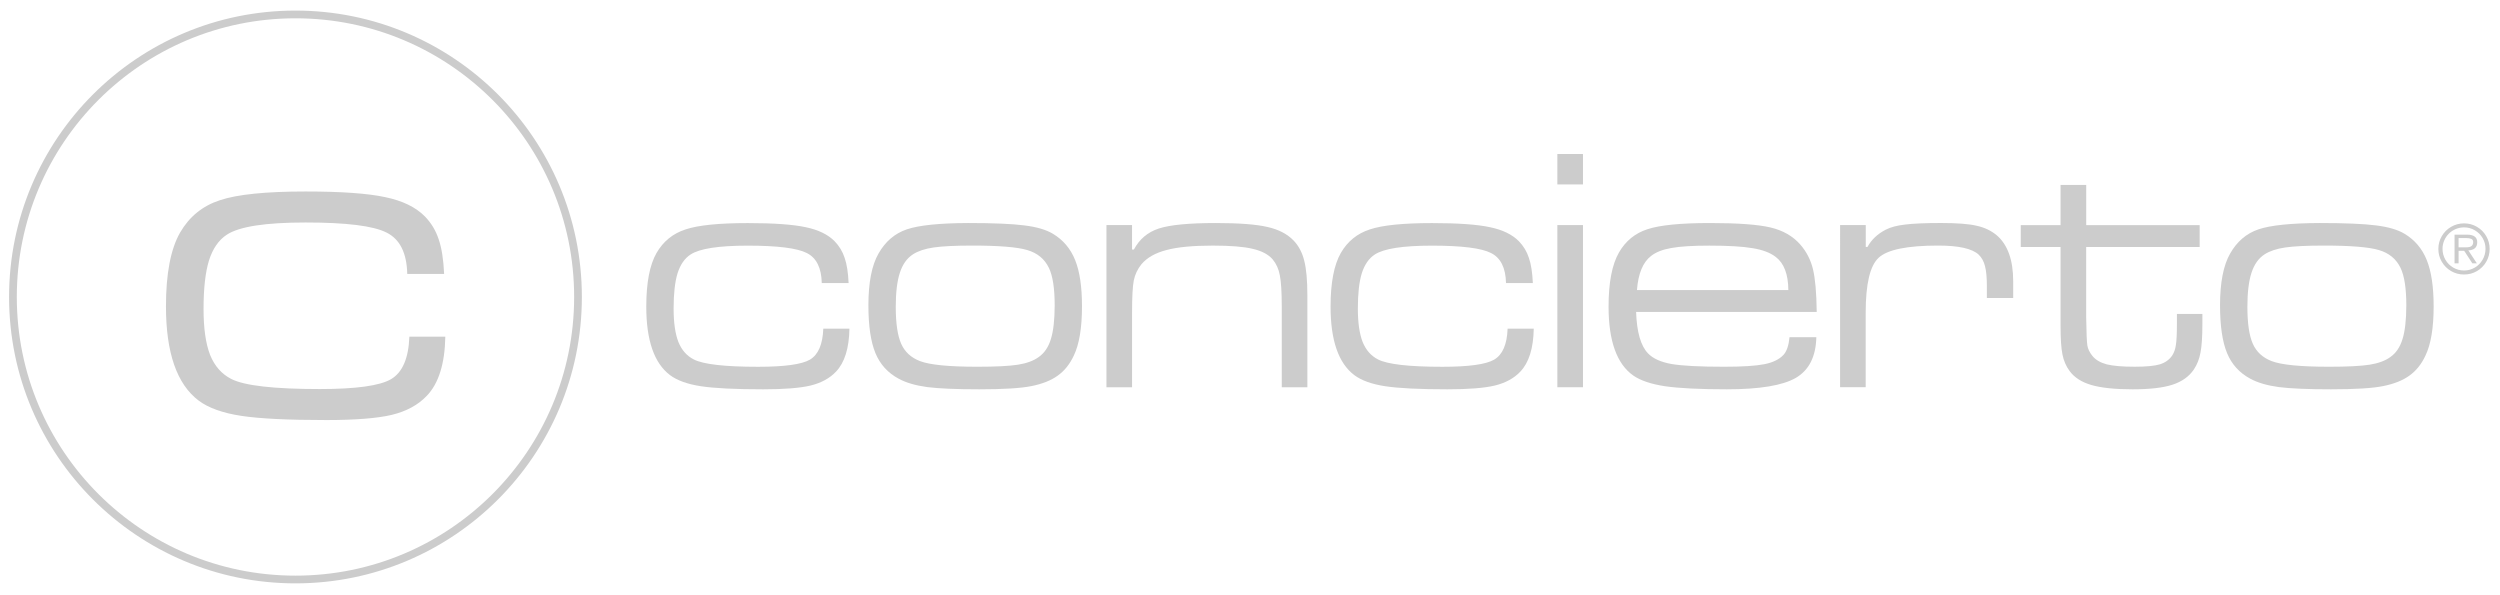 <?xml version="1.0" encoding="utf-8"?>
<!-- Generator: Adobe Illustrator 23.0.3, SVG Export Plug-In . SVG Version: 6.00 Build 0)  -->
<svg version="1.1" id="Capa_1" xmlns="http://www.w3.org/2000/svg" xmlns:xlink="http://www.w3.org/1999/xlink" x="0px" y="0px"
	 viewBox="0 0 966 230" style="enable-background:new 0 0 966 230;" xml:space="preserve">
<style type="text/css">
	.st0{fill-rule:evenodd;clip-rule:evenodd;fill:#CCCCCC;}
	.st1{fill:none;stroke:#CCCCCC;stroke-width:2.985;stroke-miterlimit:3.864;}
</style>
<g>
	<g>
		<g>
			<path class="st0" d="M318.12,126.99h10.1c-0.13,7.62-1.87,13.16-5.21,16.64c-2.42,2.55-5.7,4.34-9.84,5.35
				c-4.09,0.97-10.19,1.45-18.29,1.45c-10.83,0-18.84-0.4-24.03-1.19c-5.19-0.79-9.18-2.22-11.95-4.29
				c-6.12-4.62-9.18-13.44-9.18-26.47c0-9.2,1.32-16.11,3.96-20.73c2.6-4.49,6.34-7.53,11.23-9.11c4.89-1.63,12.89-2.44,24.03-2.44
				c10.03,0,17.49,0.53,22.38,1.59c4.89,1.01,8.6,2.82,11.16,5.41c1.8,1.85,3.1,4.01,3.9,6.47c0.84,2.42,1.34,5.66,1.52,9.71h-10.37
				c-0.13-5.9-2.07-9.77-5.81-11.62c-3.7-1.89-11.29-2.84-22.78-2.84c-11.27,0-18.64,1.14-22.12,3.43c-2.29,1.5-3.96,3.92-5.02,7.26
				c-1.01,3.3-1.52,7.84-1.52,13.6c0,5.46,0.62,9.77,1.85,12.94c1.27,3.13,3.25,5.37,5.94,6.74c3.7,1.89,11.99,2.84,24.89,2.84
				c10.17,0,16.84-0.92,20.01-2.77C316.18,137.04,317.9,133.06,318.12,126.99z"/>
		</g>
		<path class="st0" d="M415.44,100.51c-1.76-4.4-4.62-7.79-8.58-10.17c-2.64-1.59-6.32-2.66-11.03-3.24
			c-4.67-0.61-11.93-0.92-21.79-0.92c-11.09,0.05-18.97,0.86-23.64,2.44c-4.67,1.59-8.32,4.71-10.96,9.38
			c-2.6,4.54-3.89,11.21-3.89,20.01c0,7.88,0.9,14.02,2.71,18.42c1.8,4.36,4.8,7.66,8.98,9.9c2.81,1.54,6.49,2.62,11.02,3.24
			c4.53,0.57,11.25,0.86,20.14,0.86c9.42,0,16.15-0.42,20.2-1.25c4.18-0.84,7.55-2.18,10.1-4.03c2.6-1.85,4.67-4.43,6.21-7.73
			c2.11-4.36,3.17-10.72,3.17-19.08C418.08,110.81,417.2,104.87,415.44,100.51z M406.06,131.01c-0.93,3.08-2.49,5.4-4.69,6.94
			c-1.98,1.45-4.67,2.44-8.05,2.97c-3.35,0.53-8.58,0.79-15.71,0.79c-10.96,0-18.33-0.73-22.12-2.18c-3.44-1.32-5.86-3.54-7.26-6.67
			c-1.41-3.17-2.11-7.92-2.11-14.26c0-5.59,0.53-9.99,1.59-13.21c1.05-3.26,2.75-5.63,5.08-7.13c1.98-1.27,4.64-2.16,7.99-2.64
			c3.34-0.48,8.3-0.73,14.86-0.73c10.3,0,17.38,0.57,21.26,1.72c3.92,1.14,6.71,3.43,8.38,6.87c1.5,3.08,2.25,7.92,2.25,14.52
			C407.51,123.6,407.03,127.93,406.06,131.01z"/>
		<g>
			<path class="st0" d="M427.52,86.97h9.9v9.44h0.73c2.11-4,5.33-6.71,9.64-8.12c4.36-1.41,11.69-2.11,21.99-2.11
				c8.98,0,15.62,0.51,19.94,1.52c4.36,0.97,7.77,2.75,10.23,5.35c1.94,2.07,3.28,4.67,4.03,7.79c0.79,3.08,1.19,7.55,1.19,13.4
				v35.39h-9.9v-31.16c0-5.59-0.25-9.6-0.73-12.02c-0.44-2.46-1.37-4.53-2.77-6.21c-1.67-1.93-4.25-3.3-7.73-4.09
				c-3.43-0.84-8.58-1.25-15.45-1.25c-7.66,0-13.62,0.57-17.89,1.72c-4.27,1.1-7.48,2.93-9.64,5.48c-1.5,1.85-2.49,3.94-2.97,6.27
				c-0.44,2.29-0.66,6.38-0.66,12.28v28.98h-9.9V86.97z"/>
		</g>
		<g>
			<path class="st0" d="M582.54,126.99h10.1c-0.13,7.62-1.87,13.16-5.22,16.64c-2.42,2.55-5.7,4.34-9.84,5.35
				c-4.09,0.97-10.19,1.45-18.29,1.45c-10.83,0-18.84-0.4-24.03-1.19c-5.19-0.79-9.18-2.22-11.95-4.29
				c-6.12-4.62-9.18-13.44-9.18-26.47c0-9.2,1.32-16.11,3.96-20.73c2.59-4.49,6.34-7.53,11.22-9.11c4.89-1.63,12.9-2.44,24.03-2.44
				c10.04,0,17.5,0.53,22.38,1.59c4.89,1.01,8.6,2.82,11.16,5.41c1.8,1.85,3.1,4.01,3.89,6.47c0.84,2.42,1.34,5.66,1.52,9.71h-10.37
				c-0.13-5.9-2.07-9.77-5.81-11.62c-3.7-1.89-11.29-2.84-22.78-2.84c-11.27,0-18.64,1.14-22.12,3.43c-2.29,1.5-3.96,3.92-5.02,7.26
				c-1.01,3.3-1.52,7.84-1.52,13.6c0,5.46,0.62,9.77,1.85,12.94c1.28,3.13,3.26,5.37,5.94,6.74c3.7,1.89,11.99,2.84,24.89,2.84
				c10.17,0,16.83-0.92,20-2.77C580.61,137.04,582.32,133.06,582.54,126.99z"/>
		</g>
		<g>
			<g>
				<rect x="601.76" y="86.97" class="st0" width="9.9" height="62.66"/>
				<rect x="601.76" y="59.51" class="st0" width="9.9" height="11.75"/>
			</g>
		</g>
		<path class="st0" d="M689.17,137.09c-1.63,1.76-4.09,2.97-7.39,3.63c-3.3,0.66-8.5,0.99-15.58,0.99c-9.38,0-16.16-0.35-20.34-1.06
			c-4.14-0.75-7.15-2.11-9.05-4.09c-2.82-2.9-4.36-8.25-4.62-16.04h69.79c-0.09-7.39-0.57-12.89-1.45-16.51
			c-0.88-3.61-2.51-6.78-4.89-9.51c-2.86-3.26-6.69-5.46-11.49-6.6c-4.8-1.14-12.59-1.72-23.37-1.72c-11.27,0-19.33,0.79-24.17,2.38
			c-4.8,1.54-8.47,4.54-11.03,8.98c-2.69,4.67-4.03,11.64-4.03,20.93c0,13.25,3.17,22.12,9.51,26.61c2.77,1.94,6.87,3.33,12.28,4.16
			c5.46,0.79,13.42,1.19,23.9,1.19c12.68,0,21.57-1.47,26.67-4.42c5.11-2.99,7.75-8.23,7.92-15.71h-10.36
			C691.17,133.46,690.4,135.73,689.17,137.09z M637.94,98.93c1.89-1.5,4.51-2.53,7.86-3.1c3.39-0.62,8.3-0.92,14.72-0.92
			c7.35,0,12.92,0.33,16.7,0.99c3.83,0.62,6.8,1.74,8.91,3.37c3.21,2.42,4.84,6.69,4.89,12.81h-58.5
			C633.01,105.73,634.81,101.35,637.94,98.93z"/>
		<g>
			<path class="st0" d="M711.03,86.97h9.9v8.45h0.66c1.54-2.82,3.89-5.04,7.06-6.67c1.89-0.97,4.38-1.63,7.46-1.98
				c3.12-0.4,7.77-0.6,13.93-0.6c6.16,0,10.74,0.35,13.73,1.06c3.04,0.66,5.63,1.89,7.79,3.7c4.23,3.65,6.34,9.57,6.34,17.76v6.47
				h-10.17v-4.49c0-3.47-0.24-6.09-0.73-7.85c-0.44-1.8-1.26-3.28-2.44-4.43c-2.51-2.33-7.72-3.5-15.65-3.5
				c-11.93,0-19.59,1.56-22.98,4.69c-3.35,3.08-5.02,10.13-5.02,21.13v28.92h-9.9V86.97z"/>
		</g>
		<g>
			<path class="st0" d="M796.2,71.46h9.91v15.52h43.84v8.45H806.1v27.2c0.09,5.94,0.24,9.57,0.46,10.89
				c0.22,1.32,0.86,2.64,1.91,3.96c1.23,1.54,3.08,2.64,5.55,3.3c2.47,0.62,6.07,0.92,10.83,0.92c4.44,0,7.68-0.31,9.71-0.92
				c2.02-0.62,3.61-1.74,4.75-3.37c0.75-1.14,1.23-2.51,1.45-4.09c0.26-1.59,0.4-4.27,0.4-8.05v-3.96H851v3.96
				c0,4.8-0.24,8.45-0.73,10.96c-0.44,2.47-1.3,4.65-2.57,6.54c-1.85,2.73-4.6,4.69-8.25,5.88c-3.65,1.19-8.78,1.78-15.39,1.78
				c-6.78,0-12.08-0.55-15.91-1.65c-3.79-1.1-6.6-2.9-8.45-5.41c-1.37-1.85-2.29-3.98-2.77-6.41c-0.49-2.42-0.73-6.09-0.73-11.02
				v-30.5h-15.38v-8.45h15.38V71.46z"/>
		</g>
		<path class="st0" d="M937.71,100.51c-1.76-4.4-4.62-7.79-8.58-10.17c-2.64-1.59-6.32-2.66-11.03-3.24
			c-4.67-0.61-11.93-0.92-21.79-0.92c-11.09,0.05-18.97,0.86-23.64,2.44c-4.67,1.59-8.32,4.71-10.96,9.38
			c-2.6,4.54-3.89,11.21-3.89,20.01c0,7.88,0.9,14.02,2.71,18.42c1.8,4.36,4.8,7.66,8.98,9.9c2.82,1.54,6.49,2.62,11.03,3.24
			c4.53,0.57,11.24,0.86,20.14,0.86c9.42,0,16.15-0.42,20.2-1.25c4.18-0.84,7.55-2.18,10.1-4.03c2.6-1.85,4.67-4.43,6.21-7.73
			c2.11-4.36,3.17-10.72,3.17-19.08C940.35,110.81,939.47,104.87,937.71,100.51z M928.33,131.01c-0.93,3.08-2.49,5.4-4.69,6.94
			c-1.98,1.45-4.67,2.44-8.05,2.97c-3.35,0.53-8.58,0.79-15.71,0.79c-10.96,0-18.33-0.73-22.12-2.18c-3.43-1.32-5.86-3.54-7.26-6.67
			c-1.41-3.17-2.11-7.92-2.11-14.26c0-5.59,0.53-9.99,1.59-13.21c1.06-3.26,2.75-5.63,5.08-7.13c1.98-1.27,4.64-2.16,7.99-2.64
			c3.35-0.48,8.3-0.73,14.86-0.73c10.3,0,17.39,0.57,21.26,1.72c3.92,1.14,6.71,3.43,8.38,6.87c1.5,3.08,2.25,7.92,2.25,14.52
			C929.78,123.6,929.3,127.93,928.33,131.01z"/>
	</g>
	<g>
		<path class="st0" d="M960.68,91.25c-0.88-1.53-2.08-2.73-3.6-3.61c-1.52-0.88-3.17-1.33-4.97-1.33c-1.8,0-3.46,0.45-4.98,1.33
			c-1.52,0.88-2.73,2.08-3.62,3.6c-0.89,1.52-1.33,3.17-1.33,4.95c0,1.79,0.44,3.45,1.33,4.97c0.89,1.52,2.09,2.72,3.62,3.6
			c1.52,0.88,3.18,1.31,4.98,1.31c1.8,0,3.46-0.44,4.97-1.31c1.51-0.88,2.72-2.09,3.6-3.61c0.88-1.52,1.32-3.17,1.32-4.96
			C962,94.41,961.56,92.77,960.68,91.25z M959.28,100.34c-0.74,1.28-1.74,2.3-3.01,3.05c-1.27,0.75-2.66,1.13-4.16,1.13
			c-1.51,0-2.9-0.37-4.18-1.12c-1.28-0.75-2.29-1.77-3.03-3.05c-0.74-1.28-1.11-2.69-1.11-4.21c0-1.11,0.21-2.17,0.64-3.18
			c0.43-1.01,1.02-1.9,1.79-2.67c0.77-0.76,1.66-1.36,2.68-1.79c1.02-0.42,2.09-0.64,3.21-0.64c1.5,0,2.89,0.37,4.16,1.12
			c1.27,0.75,2.28,1.75,3.02,3.02c0.74,1.27,1.11,2.64,1.11,4.13C960.39,97.66,960.02,99.06,959.28,100.34z"/>
		<path class="st0" d="M957.2,93.6c0-1.95-1.31-2.93-3.94-2.93h-4.82v11.08h1.56v-4.85h2.15l3.16,4.85h1.74l-3.29-5.01
			c1.05-0.03,1.88-0.29,2.51-0.8C956.88,95.42,957.2,94.64,957.2,93.6z M955.04,95.04c-0.4,0.35-1.11,0.53-2.15,0.53h-2.9v-3.58
			h2.95c0.79,0,1.44,0.1,1.94,0.3c0.51,0.2,0.76,0.63,0.76,1.27C955.64,94.19,955.44,94.68,955.04,95.04z"/>
	</g>
</g>
<g>
	<path class="st1" d="M114.17,5.58c60.29,0,109.17,48.88,109.17,109.17c0,60.29-48.88,109.17-109.17,109.17S5,175.05,5,114.76
		C5,54.46,53.88,5.58,114.17,5.58z"/>
</g>
<g>
	<g>
		<path class="st0" d="M158.18,130.08h13.89c-0.18,10.47-2.57,18.1-7.17,22.88c-3.33,3.51-7.84,5.96-13.53,7.35
			c-5.63,1.33-14.01,1.99-25.15,2c-14.89,0-25.9-0.54-33.04-1.63c-7.14-1.09-12.62-3.05-16.43-5.9
			c-8.41-6.35-12.62-18.49-12.62-36.4c0-12.65,1.82-22.15,5.45-28.5c3.57-6.17,8.71-10.35,15.43-12.53
			c6.72-2.24,17.73-3.36,33.04-3.36c13.8,0,24.06,0.73,30.77,2.18c6.72,1.39,11.83,3.88,15.34,7.44c2.48,2.54,4.26,5.51,5.36,8.9
			c1.15,3.33,1.84,7.78,2.09,13.34h-14.25c-0.18-8.11-2.85-13.43-7.99-15.98c-5.08-2.6-15.52-3.9-31.32-3.9
			c-15.49,0-25.63,1.57-30.41,4.72c-3.15,2.06-5.45,5.39-6.9,9.99c-1.39,4.54-2.09,10.77-2.09,18.7c0,7.51,0.85,13.44,2.54,17.79
			c1.75,4.3,4.48,7.38,8.17,9.26c5.08,2.6,16.49,3.9,34.22,3.9c13.98,0,23.15-1.27,27.5-3.81
			C155.52,143.91,157.88,138.43,158.18,130.08z"/>
	</g>
</g>
</svg>
